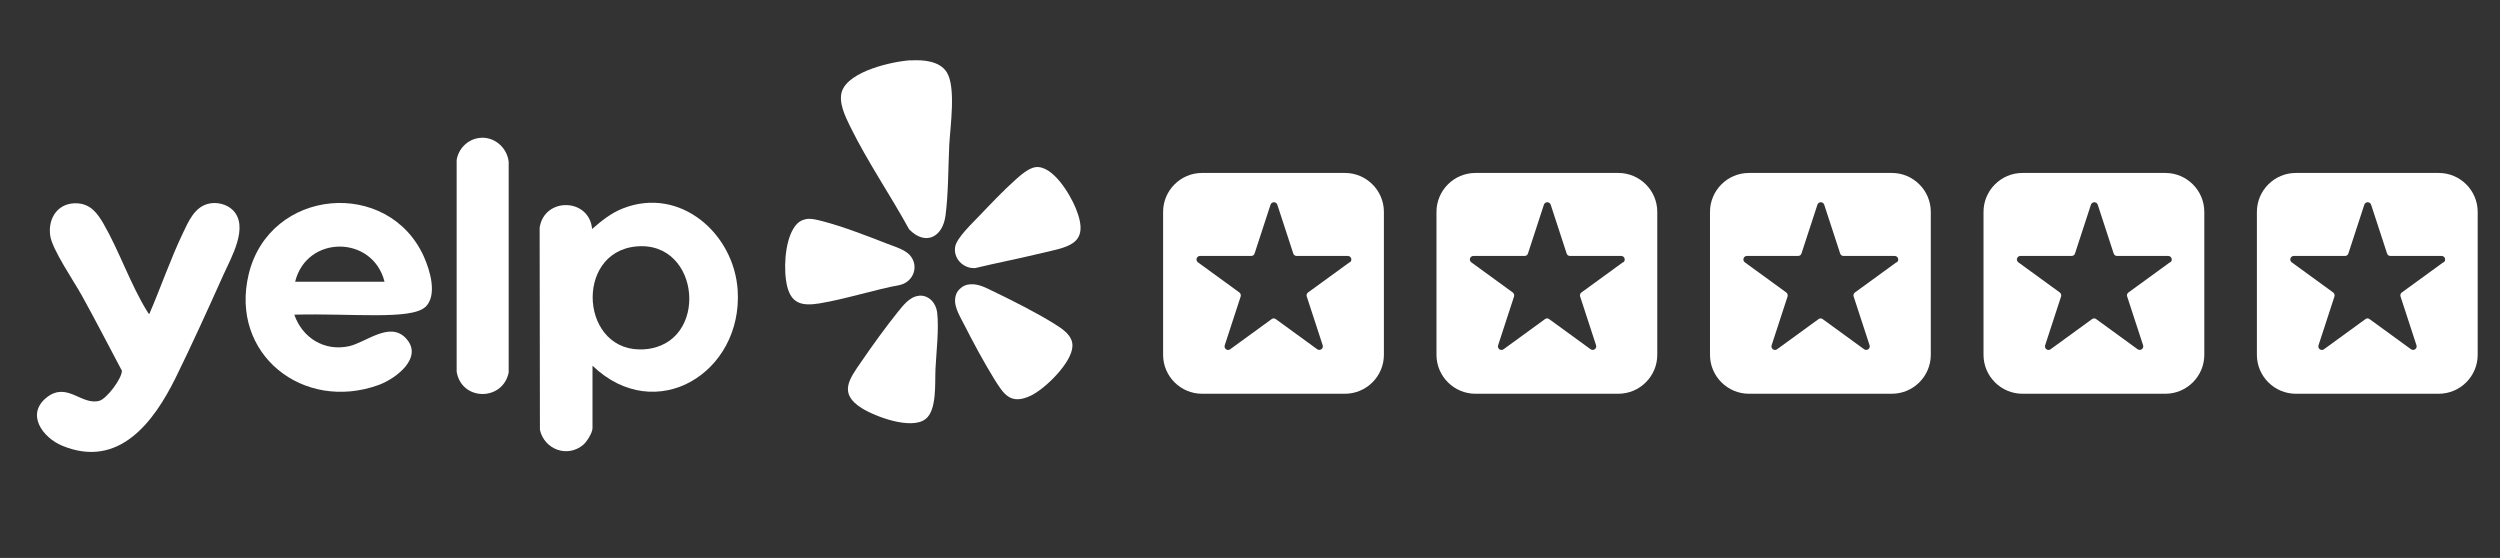 <?xml version="1.0" encoding="UTF-8"?><svg id="a" xmlns="http://www.w3.org/2000/svg" viewBox="0 0 179.24 40"><rect x="0" y="0" width="179.24" height="40" fill="#333333" stroke="none"/><defs><style>.b{fill:#fff;}</style></defs><path class="b" d="M42.48,26.22v4.48c0,.32-.4.96-.65,1.18-1.14.97-2.8.35-3.12-1.06l-.02-14.5c.34-2.21,3.57-2.13,3.76.1.69-.6,1.38-1.16,2.24-1.49,4.09-1.58,7.95,1.83,8.2,5.9.36,5.9-5.87,9.73-10.4,5.4ZM45.61,17.67c-4.49.42-4,7.74.63,7.37s4.02-7.81-.63-7.37Z"/><path class="b" d="M16.69,15.06c1.19,1.19-.12,3.41-.68,4.66-1.09,2.43-2.25,4.99-3.42,7.37-1.56,3.16-4.07,6.54-8.12,4.87-1.43-.59-2.65-2.29-1.09-3.49,1.44-1.1,2.46.6,3.73.27.54-.14,1.64-1.61,1.63-2.16-.95-1.79-1.88-3.6-2.86-5.37-.56-1.02-2.15-3.33-2.28-4.32-.18-1.3.61-2.41,1.98-2.31.93.07,1.4.71,1.83,1.44,1.14,1.97,1.97,4.43,3.16,6.33.02.04.1.18.14.15.83-1.92,1.51-3.92,2.41-5.8.39-.82.82-1.82,1.77-2.08.61-.17,1.36,0,1.81.45Z"/><path class="b" d="M30.49,22.01c-1.02.95-5.32.44-9.39.55.58,1.67,2.16,2.65,3.93,2.26,1.2-.27,2.9-1.79,4.05-.59,1.34,1.39-.7,2.92-1.93,3.37-5.4,1.96-10.7-2.2-9.32-7.94,1.5-6.21,10.02-6.91,12.56-1.26.44.98.99,2.78.1,3.62ZM27.57,20.2c-.84-3.35-5.58-3.37-6.41,0h6.41Z"/><path class="b" d="M65.3,4.33c.88-.05,2.06.03,2.58.85.67,1.07.25,3.89.18,5.18-.08,1.62-.06,3.5-.27,5.09s-1.46,2.18-2.61.99c-1.33-2.43-3-4.87-4.22-7.36-.35-.71-.87-1.76-.59-2.55.51-1.43,3.57-2.12,4.92-2.21Z"/><path class="b" d="M34.36,9.89c1.05-.14,2,.68,2.11,1.71v15.11c-.43,2.07-3.38,2.05-3.73-.06v-15.18c.13-.82.8-1.48,1.62-1.58Z"/><path class="b" d="M69.35,20.41c.7-.13,1.25.18,1.85.47,1.37.66,3.12,1.54,4.4,2.34.57.36,1.31.82,1.29,1.59-.03,1.19-1.96,3.07-2.99,3.56-1.47.69-1.95-.12-2.65-1.25s-1.49-2.6-2.12-3.84c-.34-.68-.89-1.48-.55-2.25.12-.27.47-.56.76-.61Z"/><path class="b" d="M65.88,21.2c.72-.06,1.23.53,1.31,1.2.14,1.19-.06,2.83-.12,4.05-.05.97.12,2.97-.72,3.6-1.03.78-3.58-.17-4.57-.79-1.69-1.06-.88-2.09-.02-3.34.78-1.14,1.74-2.47,2.6-3.54.38-.47.87-1.12,1.52-1.17Z"/><path class="b" d="M74.26,11.98c1.24-.12,2.46,1.96,2.86,2.93,1.12,2.72-.61,2.79-2.71,3.3-1.49.36-3,.65-4.49,1.01-.86.06-1.61-.71-1.43-1.57.13-.61,1.21-1.64,1.67-2.12.8-.84,1.76-1.85,2.62-2.62.37-.33.98-.88,1.49-.93Z"/><path class="b" d="M57.77,15.71c.42-.07.84.06,1.24.16,1.42.37,3.18,1.05,4.56,1.59.51.2,1.29.42,1.66.83.67.76.29,1.87-.66,2.13-1.92.36-3.89,1.01-5.8,1.33-1.18.19-2.01.08-2.33-1.21-.28-1.14-.18-3.13.44-4.14.21-.35.47-.61.89-.68Z"/><path class="b" d="M96.43,12.4h-10.25c-1.54,0-2.79,1.26-2.79,2.79v10.25c0,1.54,1.26,2.79,2.79,2.79h10.25c1.54,0,2.79-1.26,2.79-2.79v-10.25c0-1.54-1.26-2.79-2.79-2.79ZM96.75,18.81l-2.97,2.16c-.09.07-.13.18-.09.29l1.14,3.49c.08.24-.19.43-.39.29l-2.97-2.16c-.09-.07-.21-.07-.3,0l-2.97,2.16c-.2.15-.47-.05-.39-.29l1.14-3.49c.03-.11,0-.22-.09-.29l-2.97-2.16c-.2-.15-.1-.46.15-.46h3.67c.11,0,.21-.07.24-.18l1.14-3.49c.08-.24.41-.24.49,0l1.14,3.49c.03.11.13.18.24.18h3.67c.25,0,.35.32.15.46Z"/><path class="b" d="M116.03,12.4h-10.25c-1.54,0-2.79,1.26-2.79,2.79v10.25c0,1.54,1.26,2.79,2.79,2.79h10.25c1.54,0,2.79-1.26,2.79-2.79v-10.25c0-1.54-1.26-2.79-2.79-2.79ZM116.35,18.81l-2.97,2.16c-.09.07-.13.18-.09.29l1.14,3.49c.08.24-.19.43-.39.29l-2.97-2.16c-.09-.07-.21-.07-.3,0l-2.97,2.16c-.2.15-.47-.05-.39-.29l1.14-3.49c.03-.11,0-.22-.09-.29l-2.97-2.16c-.2-.15-.1-.46.15-.46h3.67c.11,0,.21-.07.24-.18l1.14-3.49c.08-.24.41-.24.49,0l1.14,3.49c.03.11.13.18.24.18h3.67c.25,0,.35.32.15.46Z"/><path class="b" d="M135.64,12.4h-10.25c-1.54,0-2.79,1.26-2.79,2.79v10.25c0,1.54,1.26,2.79,2.79,2.79h10.25c1.54,0,2.79-1.26,2.79-2.79v-10.25c0-1.54-1.26-2.79-2.79-2.79ZM135.96,18.81l-2.97,2.16c-.09.07-.13.18-.09.29l1.14,3.49c.08.24-.19.43-.39.29l-2.97-2.16c-.09-.07-.21-.07-.3,0l-2.97,2.16c-.2.15-.47-.05-.39-.29l1.14-3.49c.03-.11,0-.22-.09-.29l-2.97-2.16c-.2-.15-.1-.46.15-.46h3.67c.11,0,.21-.07.24-.18l1.14-3.49c.08-.24.41-.24.49,0l1.14,3.49c.03.11.13.18.24.18h3.67c.25,0,.35.32.15.46Z"/><path class="b" d="M155.25,12.4h-10.25c-1.54,0-2.79,1.26-2.79,2.79v10.25c0,1.54,1.26,2.79,2.79,2.79h10.25c1.54,0,2.79-1.26,2.79-2.79v-10.25c0-1.54-1.26-2.79-2.79-2.79ZM155.57,18.81l-2.97,2.16c-.09.07-.13.18-.09.29l1.14,3.49c.08.24-.19.43-.39.29l-2.97-2.16c-.09-.07-.21-.07-.3,0l-2.97,2.16c-.2.15-.47-.05-.39-.29l1.14-3.49c.03-.11,0-.22-.09-.29l-2.97-2.16c-.2-.15-.1-.46.15-.46h3.67c.11,0,.21-.07.24-.18l1.14-3.49c.08-.24.41-.24.49,0l1.14,3.49c.03.11.13.18.24.18h3.67c.25,0,.35.32.15.46Z"/><path class="b" d="M174.85,12.4h-10.25c-1.54,0-2.79,1.26-2.79,2.79v10.25c0,1.54,1.26,2.79,2.79,2.79h10.25c1.54,0,2.79-1.26,2.79-2.79v-10.25c0-1.54-1.26-2.79-2.79-2.79ZM175.17,18.81l-2.97,2.16c-.09.07-.13.18-.09.29l1.14,3.49c.08.24-.19.43-.39.29l-2.97-2.16c-.09-.07-.21-.07-.3,0l-2.97,2.16c-.2.15-.47-.05-.39-.29l1.14-3.49c.03-.11,0-.22-.09-.29l-2.97-2.16c-.2-.15-.1-.46.15-.46h3.67c.11,0,.21-.07.24-.18l1.14-3.49c.08-.24.41-.24.49,0l1.14,3.49c.03.11.13.18.24.18h3.67c.25,0,.35.32.15.46Z"/></svg>
